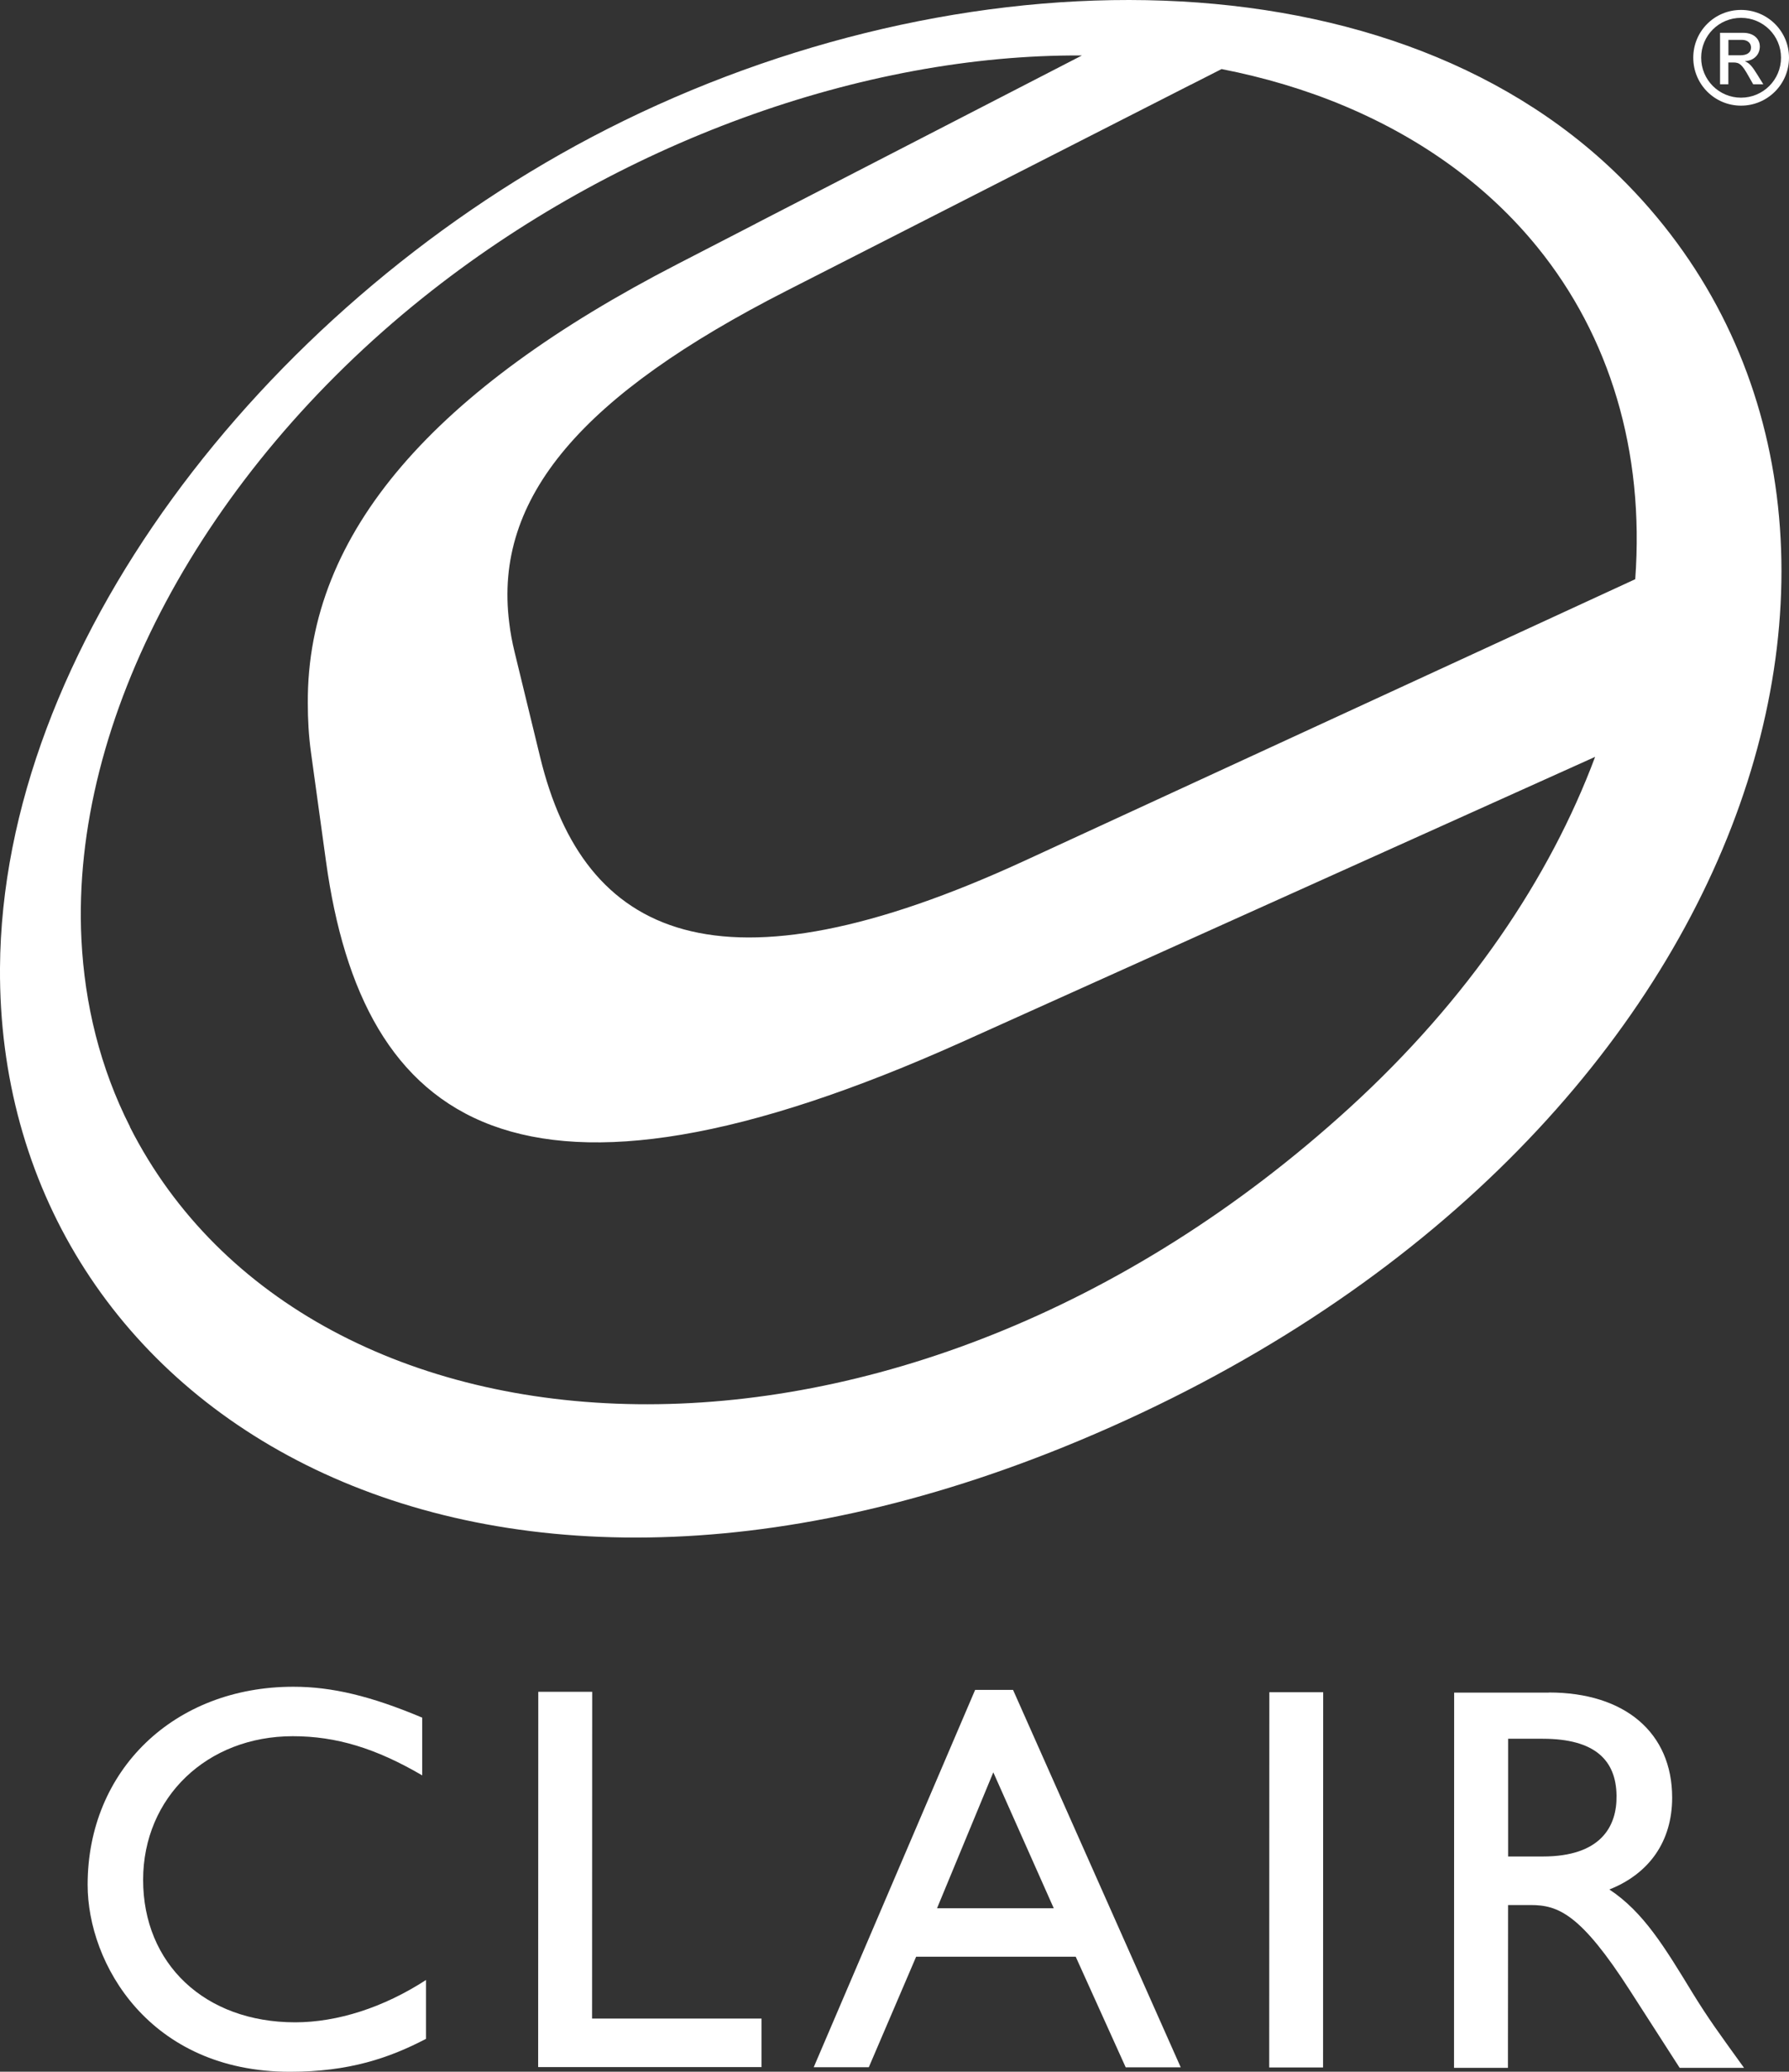 <?xml version="1.0" encoding="UTF-8"?>
<svg id="Layer_1" data-name="Layer 1" xmlns="http://www.w3.org/2000/svg" viewBox="0 0 273.76 317.08">
  <rect x="0" y="0" width="273.76" height="317.08" fill="#333333" stroke="none"/>
  <defs>
    <style>
      .cls-1 {
        fill: #fff;
      }
    </style>
  </defs>
  <path class="cls-1" d="m90.49,21.01C39.82,47.77.3,99.38,0,148.14c-.42,66.66,70.24,112.08,165.19,72.33,104.03-43.53,134.49-142.43,82.64-193.44C211.38-8.85,143.73-7.09,90.49,21.01ZM19.9,172.47c-4.61-9.09-6.95-18.82-7.44-28.69-1.68-33.69,18.8-71.43,52.22-98.19,29.68-23.78,67.4-37.31,100.88-37.1l-49.86,25.71s0,.01-.02.02l-12.01,6.2c-36.97,19.06-56.72,40.99-56.57,67.19,0,2.47.13,4.98.49,7.58l2.29,16.61c5.56,40.42,29.54,58.22,97.66,27.53l96.55-43.49c-6.93,18.54-19.41,37.12-37.58,53.71-69.16,63.12-159.3,56.88-186.63,2.93Zm230.35-83.83l-93.42,43.08c-46.87,21.61-67.46,11.76-74.17-15.82l-3.91-16.09c-.37-1.51-.65-3-.82-4.46-2.47-19.27,11.3-34.96,42.4-50.83l61.87-31.55s.01,0,.02,0l4.71-2.4c6.48,1.27,12.81,3.13,18.87,5.68,12.11,5.11,22.04,12.44,29.46,21.58,11.05,13.62,16.41,31.18,14.97,50.82Z"/>
  <g>
    <path class="cls-1" d="m64.6,271.72c-7.06-4.13-13.13-5.99-19.79-5.99-13.12,0-22.89,9.34-22.91,21.97,0,12.88,9.44,21.81,23.25,21.82,6.48,0,13.56-2.27,20.04-6.48v9.01c-5.65,2.95-11.8,5.04-20.81,5.04-21.55,0-30.98-16.59-30.97-28.63,0-17.52,13.23-30.31,31.5-30.3,5.9,0,11.87,1.43,19.7,4.73v8.84Z"/>
    <path class="cls-1" d="m90.6,308.95h25.93v7.42h-34.18s.02-57.44.02-57.44h8.25s-.02,50.02-.02,50.02Z"/>
    <path class="cls-1" d="m180.68,316.41h-8.42l-7.65-16.93h-24.42s-7.24,16.91-7.24,16.91h-8.43s24.7-57.75,24.7-57.75h5.8l25.66,57.77Zm-37.29-24.35h17.86s-9.25-20.8-9.25-20.8l-8.61,20.8Z"/>
    <path class="cls-1" d="m202.47,316.43h-8.25s.02-57.43.02-57.43h8.24l-.02,57.43Z"/>
    <path class="cls-1" d="m237.02,259.04c11.62,0,18.86,6.15,18.86,16.09,0,6.65-3.46,11.62-9.61,14.06,5.22,3.45,8.42,8.76,12.79,15.93,2.44,3.95,3.87,5.89,7.82,11.37h-9.85s-7.58-11.79-7.58-11.79c-7.57-11.79-11.01-13.13-15.23-13.13h-3.45s-.02,24.92-.02,24.92h-8.25s.02-57.43.02-57.43h14.49Zm-6.24,25.1h5.3c8.83,0,11.37-4.54,11.29-9.34-.08-5.38-3.28-8.67-11.28-8.68h-5.31v18.02Z"/>
  </g>
  <path class="cls-1" d="m266.42,16.17c-4.05,0-7.31-3.28-7.31-7.34s3.26-7.31,7.31-7.31,7.34,3.26,7.34,7.31-3.28,7.34-7.34,7.34Zm0-13.44c-3.38,0-6.1,2.72-6.1,6.1s2.72,6.12,6.1,6.12,6.12-2.74,6.12-6.12-2.74-6.1-6.12-6.1Zm-3.2,2.29h3.48c1.95,0,2.6,1.21,2.6,2.07,0,1.27-.91,2.19-2.25,2.27v.04c.68.24,1.17.91,1.83,1.97l.95,1.53h-1.55l-.7-1.23c-.99-1.77-1.37-2.11-2.34-2.11h-.76v3.34h-1.27v-7.87Zm3.1,3.44c.97,0,1.63-.38,1.63-1.19,0-.72-.58-1.17-1.41-1.17h-2.05v2.36h1.83Z"/>
</svg>